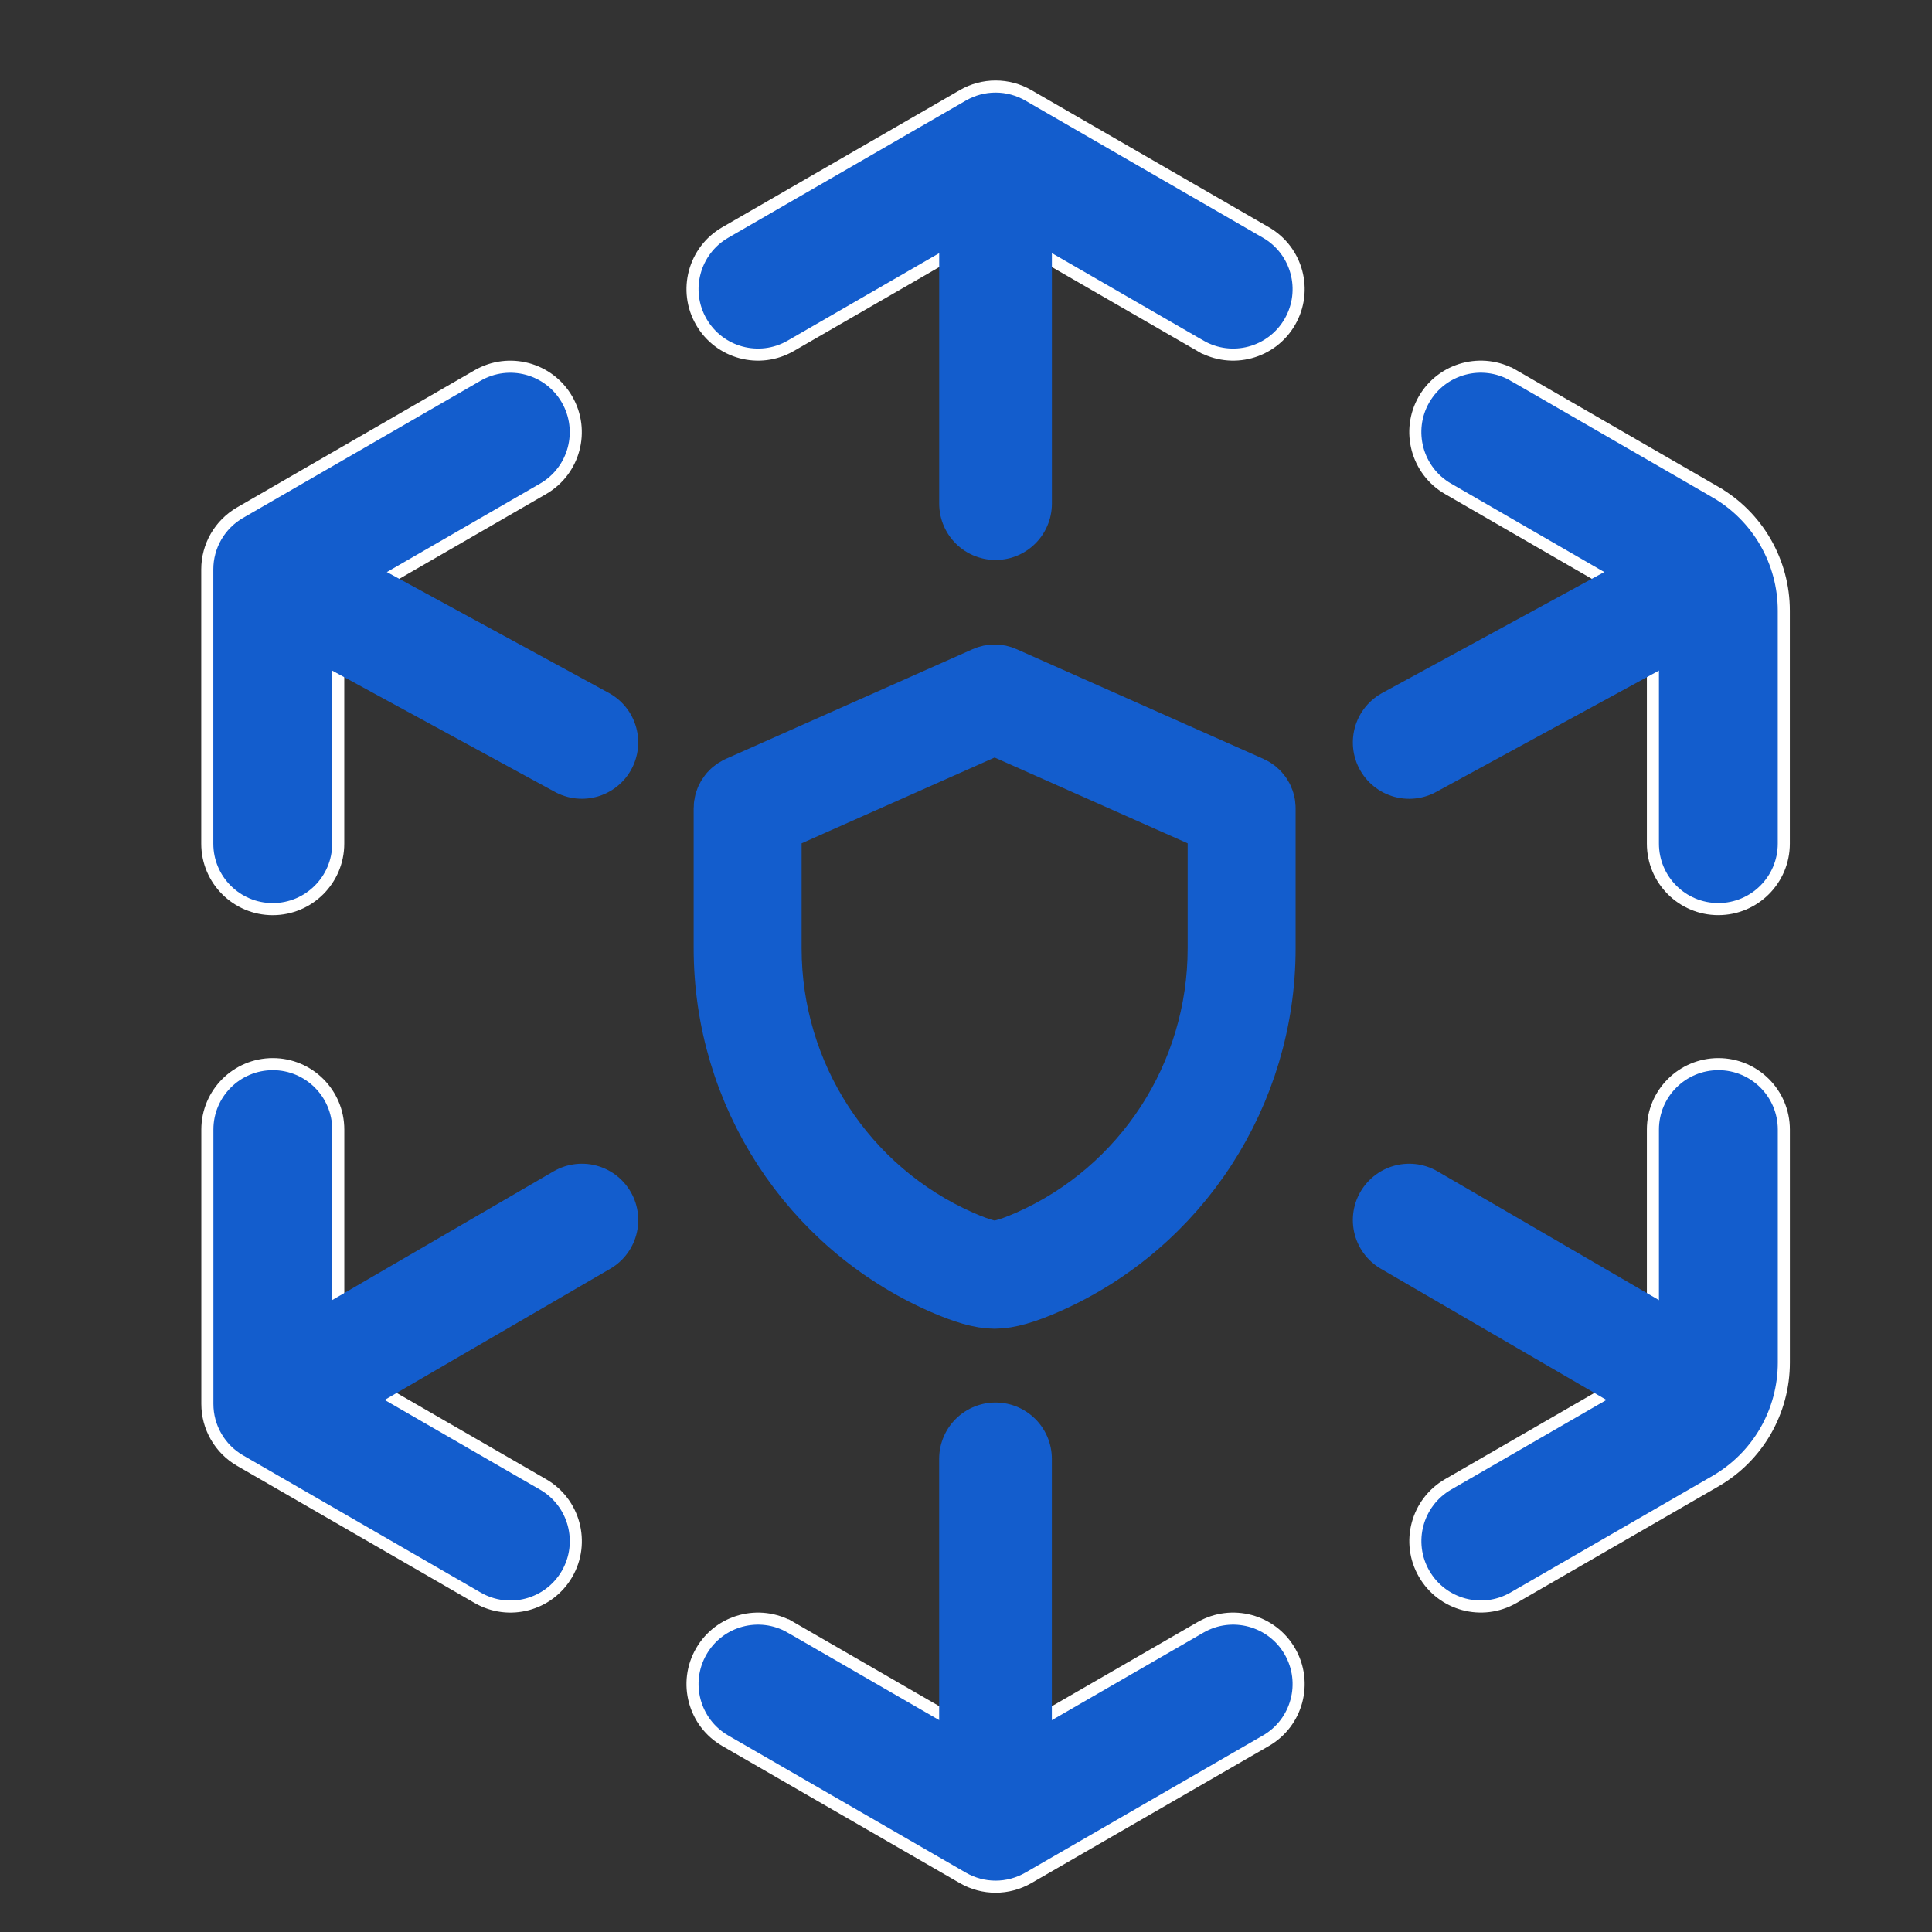 <svg width="48" height="48" viewBox="0 0 48 48" fill="none" xmlns="http://www.w3.org/2000/svg">
<rect x="0" y="0" width="48" height="48" fill="#333333" stroke="none"/>
<path d="M13.492 12.145L13.492 12.145L9.366 14.528C9.073 14.697 8.83 14.94 8.661 15.233C8.492 15.526 8.403 15.858 8.403 16.196V20.96C8.403 21.858 7.675 22.586 6.776 22.587C5.878 22.587 5.15 21.859 5.15 20.961V14.145C5.15 13.86 5.225 13.579 5.368 13.332C5.511 13.085 5.716 12.88 5.963 12.737L11.866 9.329L11.866 9.329C12.644 8.88 13.638 9.146 14.087 9.924C14.536 10.702 14.27 11.696 13.492 12.145ZM19.645 8.592L19.645 8.592C18.868 9.041 17.873 8.775 17.424 7.997C16.974 7.219 17.241 6.225 18.019 5.776C18.019 5.776 18.019 5.776 18.019 5.776L23.922 2.368L23.922 2.368C24.169 2.225 24.449 2.15 24.735 2.15C25.02 2.15 25.3 2.225 25.548 2.368L25.548 2.368L31.451 5.776C32.229 6.225 32.495 7.219 32.046 7.997C31.597 8.775 30.603 9.041 29.825 8.592L29.75 8.722L29.825 8.592L25.698 6.21L25.698 6.21C25.102 5.866 24.367 5.866 23.772 6.21L23.772 6.21L19.645 8.592ZM35.977 12.144L35.976 12.144C35.2 11.696 34.932 10.701 35.38 9.923C35.83 9.145 36.824 8.879 37.602 9.328L37.676 9.198L37.602 9.328L42.617 12.224L42.691 12.094L42.617 12.224C43.134 12.522 43.563 12.951 43.862 13.469C44.16 13.986 44.318 14.572 44.318 15.169V20.96C44.318 21.858 43.59 22.586 42.691 22.586C41.793 22.586 41.066 21.858 41.066 20.96V16.195C41.066 15.857 40.977 15.525 40.807 15.232C40.638 14.939 40.395 14.696 40.102 14.527L35.977 12.144ZM29.825 40.432L29.825 40.432C30.602 39.983 31.597 40.249 32.046 41.027C32.495 41.805 32.229 42.799 31.451 43.248L25.548 46.656C25.548 46.656 25.548 46.656 25.548 46.656C25.296 46.801 25.015 46.874 24.735 46.874C24.454 46.874 24.173 46.801 23.922 46.656C23.922 46.656 23.922 46.656 23.922 46.656L18.019 43.248C17.241 42.799 16.974 41.805 17.424 41.027C17.873 40.249 18.867 39.983 19.645 40.432L19.72 40.302L19.645 40.432L23.772 42.815L23.772 42.815C24.367 43.158 25.102 43.158 25.698 42.815L25.698 42.815L29.825 40.432ZM13.493 36.88L13.493 36.88C14.27 37.328 14.537 38.324 14.089 39.101C13.64 39.879 12.646 40.145 11.868 39.696L5.965 36.288C5.718 36.146 5.513 35.94 5.37 35.693C5.227 35.446 5.152 35.166 5.152 34.88V28.064C5.152 27.166 5.88 26.438 6.778 26.438C7.676 26.438 8.404 27.166 8.404 28.064V32.83C8.404 33.168 8.493 33.5 8.662 33.793C8.831 34.085 9.074 34.328 9.367 34.498L13.493 36.88ZM41.066 32.829V28.064C41.066 27.166 41.794 26.438 42.693 26.438C43.592 26.438 44.319 27.166 44.319 28.064V33.854C44.319 34.451 44.162 35.038 43.864 35.555C43.565 36.072 43.136 36.501 42.618 36.8L37.603 39.695C36.825 40.144 35.831 39.878 35.382 39.1C34.933 38.322 35.2 37.328 35.977 36.879L40.103 34.497C40.396 34.328 40.639 34.084 40.808 33.792C40.977 33.499 41.066 33.167 41.066 32.829Z" fill="#135DCD" stroke="white" stroke-width="0.3"/>
<path d="M24.734 4.512V12.512" stroke="#135DCD" stroke-width="2.8" stroke-linecap="round"/>
<path d="M7.234 14.512L14.456 18.445" stroke="#135DCD" stroke-width="2.8" stroke-linecap="round"/>
<path d="M7.234 34.512L14.457 30.312" stroke="#135DCD" stroke-width="2.8" stroke-linecap="round"/>
<path d="M24.733 44.245L24.733 36.245" stroke="#135DCD" stroke-width="2.8" stroke-linecap="round"/>
<path d="M42.234 34.512L35.011 30.312" stroke="#135DCD" stroke-width="2.8" stroke-linecap="round"/>
<path d="M42.234 14.512L35.011 18.446" stroke="#135DCD" stroke-width="2.8" stroke-linecap="round"/>
<path d="M30.986 19.769L24.85 17.042C24.806 17.022 24.759 17.012 24.712 17.012C24.664 17.012 24.617 17.022 24.573 17.042L18.437 19.769C18.377 19.796 18.325 19.839 18.289 19.895C18.253 19.95 18.234 20.014 18.234 20.08V23.561C18.234 27.075 20.302 30.257 23.501 31.668C24.025 31.899 24.421 32.012 24.712 32.012C25.002 32.012 25.398 31.899 25.922 31.668C29.122 30.257 31.189 27.074 31.189 23.561V20.08C31.189 20.014 31.17 19.95 31.134 19.895C31.098 19.839 31.047 19.796 30.986 19.769ZM30.507 23.561C30.507 26.805 28.599 29.742 25.647 31.045C25.083 31.293 24.819 31.33 24.712 31.33C24.604 31.33 24.34 31.293 23.777 31.045C20.824 29.742 18.916 26.805 18.916 23.561V20.302L24.712 17.726L30.507 20.302V23.561Z" stroke="#135DCD" stroke-width="2"/>
</svg>
